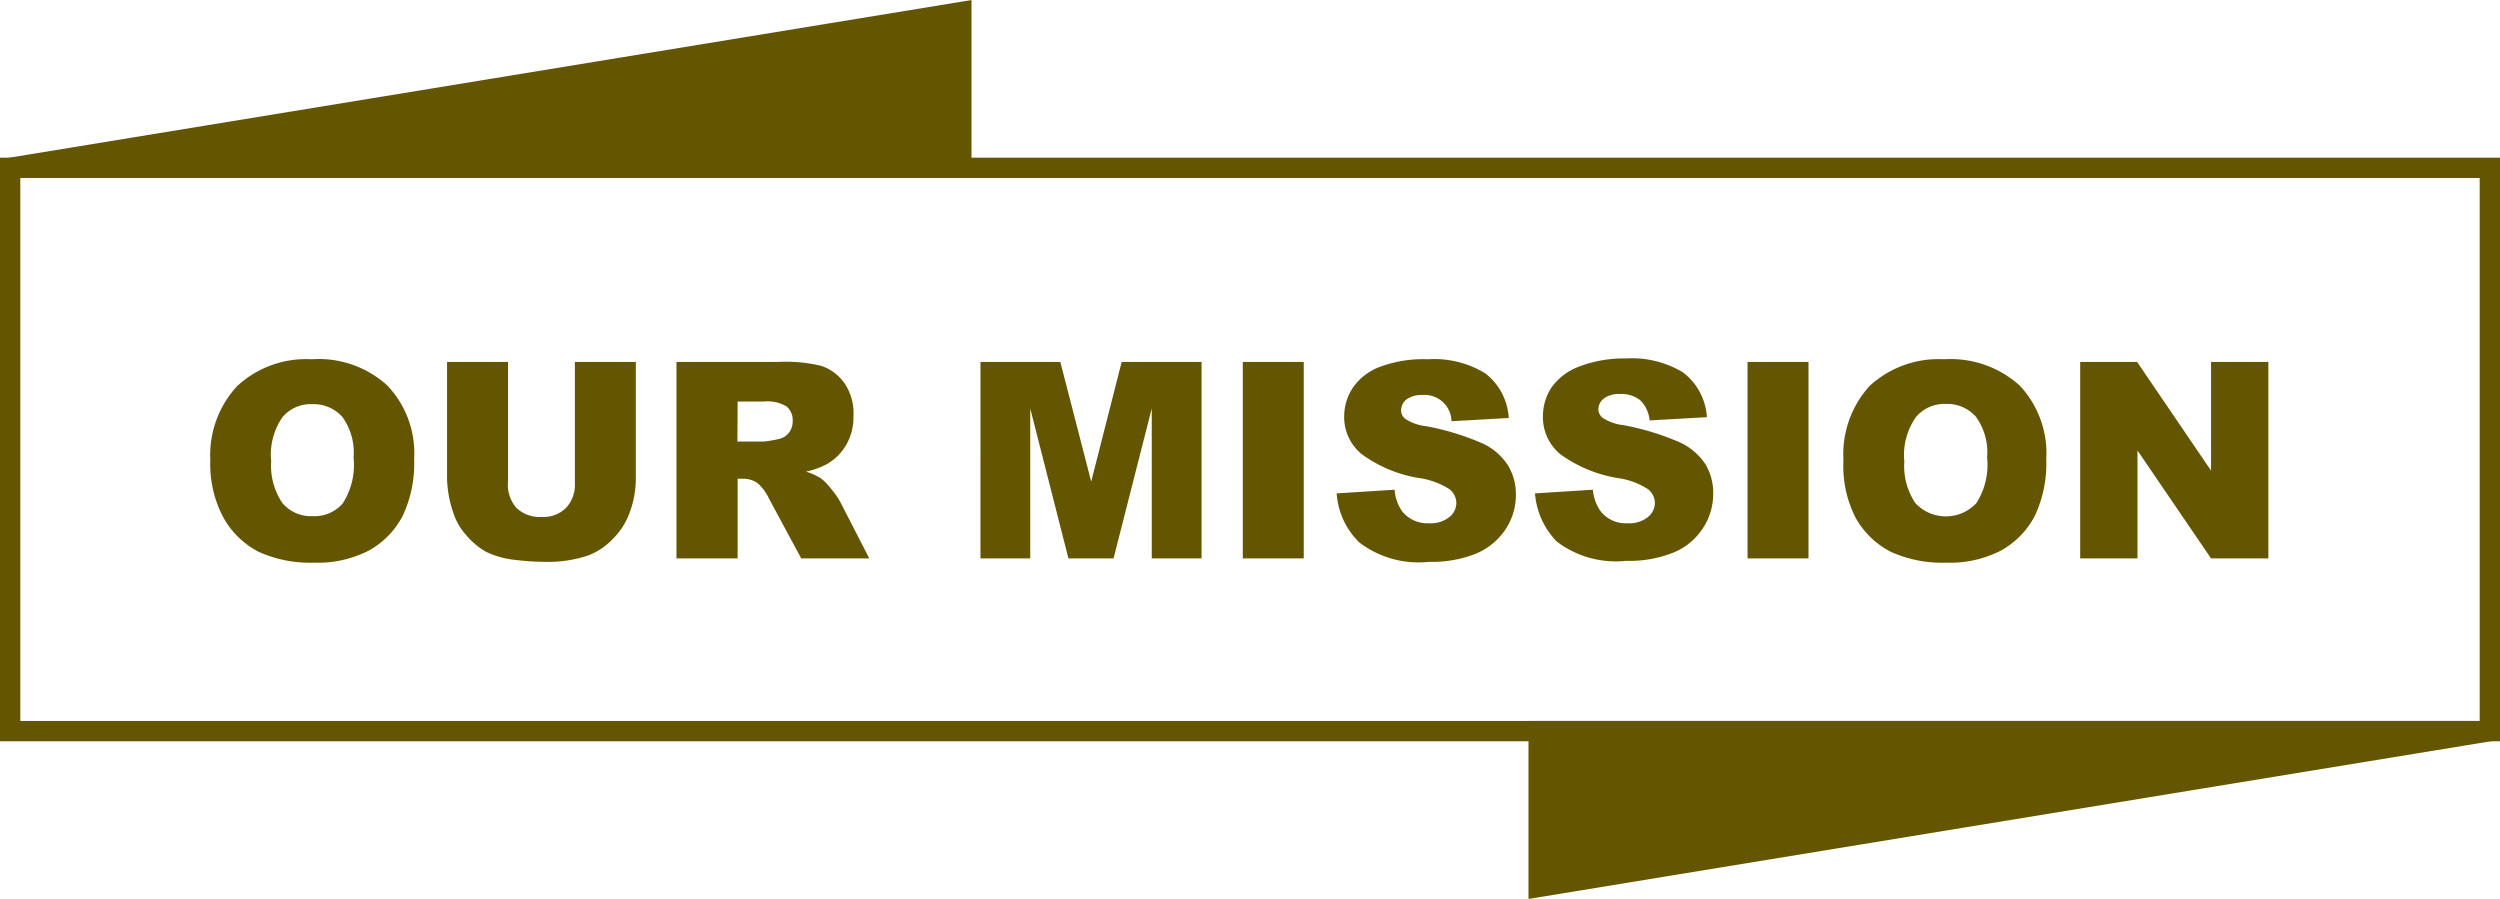 <svg xmlns="http://www.w3.org/2000/svg" viewBox="0 0 123.03 44.23"><defs><style>.cls-1,.cls-3{fill:#645600}.cls-2{fill:none}.cls-2,.cls-3{stroke:#645600;stroke-miterlimit:10}</style></defs><title>title-mission</title><g id="レイヤー_2" data-name="レイヤー 2"><g id="レイヤー_5" data-name="レイヤー 5"><path class="cls-1" d="M10.35 22.65A5 5 0 0 1 11.67 19a5 5 0 0 1 3.68-1.32 5 5 0 0 1 3.72 1.3 4.84 4.84 0 0 1 1.31 3.63 6 6 0 0 1-.57 2.79 4.13 4.13 0 0 1-1.65 1.69 5.49 5.49 0 0 1-2.69.6 6.18 6.18 0 0 1-2.71-.52A4.17 4.17 0 0 1 11 25.48a5.56 5.56 0 0 1-.65-2.83zm3 0a3.27 3.27 0 0 0 .55 2.11 1.83 1.83 0 0 0 1.48.64 1.84 1.84 0 0 0 1.49-.63 3.5 3.5 0 0 0 .53-2.25 3 3 0 0 0-.55-2 1.9 1.9 0 0 0-1.5-.63 1.81 1.81 0 0 0-1.45.64 3.26 3.26 0 0 0-.56 2.13zm14.94-4.84h3v5.76a4.83 4.83 0 0 1-.29 1.62 3.5 3.5 0 0 1-.84 1.33 3.31 3.31 0 0 1-1.2.81 6.16 6.16 0 0 1-2.09.32 12.27 12.27 0 0 1-1.54-.1 4.23 4.23 0 0 1-1.4-.39 3.66 3.66 0 0 1-1-.84 3 3 0 0 1-.63-1.11 5.63 5.63 0 0 1-.3-1.64v-5.76h3v5.9a1.71 1.71 0 0 0 .42 1.29 1.66 1.66 0 0 0 1.22.44 1.59 1.59 0 0 0 1.21-.44 1.67 1.67 0 0 0 .44-1.24zm5 9.67v-9.67h5a7.63 7.63 0 0 1 2.11.19 2.27 2.27 0 0 1 1.18.89 2.64 2.64 0 0 1 .42 1.6 2.68 2.68 0 0 1-.35 1.39 2.59 2.59 0 0 1-.94.95 3.82 3.82 0 0 1-1.05.38 2.88 2.88 0 0 1 .78.36 3.1 3.1 0 0 1 .48.51 3.78 3.78 0 0 1 .42.6l1.44 2.8h-3.35l-1.59-2.95a2.34 2.34 0 0 0-.55-.75 1.23 1.23 0 0 0-.73-.22h-.26v3.92zm3-5.75h1.26a5.25 5.25 0 0 0 .79-.13.83.83 0 0 0 .49-.31.91.91 0 0 0 .18-.56.89.89 0 0 0-.29-.72 1.79 1.79 0 0 0-1.12-.25h-1.3zm11.96-3.92h3.93l1.52 5.89 1.5-5.89h3.93v9.67h-2.45V20.1l-1.88 7.38h-2.22L50.7 20.1v7.38h-2.45zm12.91 0h3v9.67h-3zm4.62 6.47l2.85-.18a2.13 2.13 0 0 0 .37 1.06 1.59 1.59 0 0 0 1.32.59 1.46 1.46 0 0 0 1-.3.9.9 0 0 0 .35-.7.89.89 0 0 0-.33-.67 3.76 3.76 0 0 0-1.54-.56 6.54 6.54 0 0 1-2.8-1.18 2.35 2.35 0 0 1-.85-1.87 2.57 2.57 0 0 1 .44-1.41 2.81 2.81 0 0 1 1.3-1 6.09 6.09 0 0 1 2.38-.38 4.83 4.83 0 0 1 2.82.69 3 3 0 0 1 1.16 2.2l-2.82.16A1.32 1.32 0 0 0 70 19.44a1.26 1.26 0 0 0-.79.22.7.7 0 0 0-.26.54.52.52 0 0 0 .22.42 2.26 2.26 0 0 0 1 .35 12.9 12.9 0 0 1 2.81.86 3 3 0 0 1 1.23 1.07 2.73 2.73 0 0 1 .39 1.44 3.06 3.06 0 0 1-.51 1.71 3.25 3.25 0 0 1-1.44 1.19 5.86 5.86 0 0 1-2.33.41 4.81 4.81 0 0 1-3.42-.95 3.72 3.72 0 0 1-1.12-2.42zm9.76 0l2.85-.18a2.12 2.12 0 0 0 .38 1.06 1.57 1.57 0 0 0 1.32.59 1.45 1.45 0 0 0 1-.3.9.9 0 0 0 .35-.7.89.89 0 0 0-.33-.67 3.7 3.7 0 0 0-1.53-.56 6.59 6.59 0 0 1-2.81-1.18 2.37 2.37 0 0 1-.84-1.87 2.56 2.56 0 0 1 .43-1.41 2.86 2.86 0 0 1 1.3-1 6.13 6.13 0 0 1 2.34-.42 4.87 4.87 0 0 1 2.83.69 3 3 0 0 1 1.17 2.2l-2.82.16a1.56 1.56 0 0 0-.47-1 1.51 1.51 0 0 0-1-.3 1.23 1.23 0 0 0-.78.22.68.68 0 0 0-.27.54.55.55 0 0 0 .22.42 2.32 2.32 0 0 0 1 .35 12.72 12.72 0 0 1 2.81.86 3 3 0 0 1 1.24 1.07 2.72 2.72 0 0 1 .38 1.44A3.06 3.06 0 0 1 83.8 26a3.14 3.14 0 0 1-1.44 1.19 5.82 5.82 0 0 1-2.33.41 4.81 4.81 0 0 1-3.42-.95 3.82 3.82 0 0 1-1.07-2.37zM86 17.81h3v9.67h-3zm4.72 4.84A5 5 0 0 1 92 19a5 5 0 0 1 3.67-1.32 5.07 5.07 0 0 1 3.73 1.3 4.87 4.87 0 0 1 1.3 3.63 6 6 0 0 1-.57 2.79 4.13 4.13 0 0 1-1.65 1.69 5.49 5.49 0 0 1-2.69.6 6.18 6.18 0 0 1-2.71-.52 4.17 4.17 0 0 1-1.74-1.65 5.56 5.56 0 0 1-.62-2.87zm3 0a3.28 3.28 0 0 0 .54 2.11 2.05 2.05 0 0 0 3 0 3.5 3.5 0 0 0 .53-2.25 3 3 0 0 0-.55-2 1.88 1.88 0 0 0-1.49-.63 1.82 1.82 0 0 0-1.46.64 3.26 3.26 0 0 0-.58 2.14zm8.65-4.84h2.8l3.64 5.35v-5.35h2.82v9.67h-2.82l-3.62-5.31v5.31h-2.82z"/><path class="cls-2" d="M.5 8.26h122.03v27.72H.5z"/><path class="cls-3" d="M75.72 43.65v-7.67h46.81l-46.81 7.67zM47.31.59v7.67H.5L47.31.59z"/></g></g></svg>